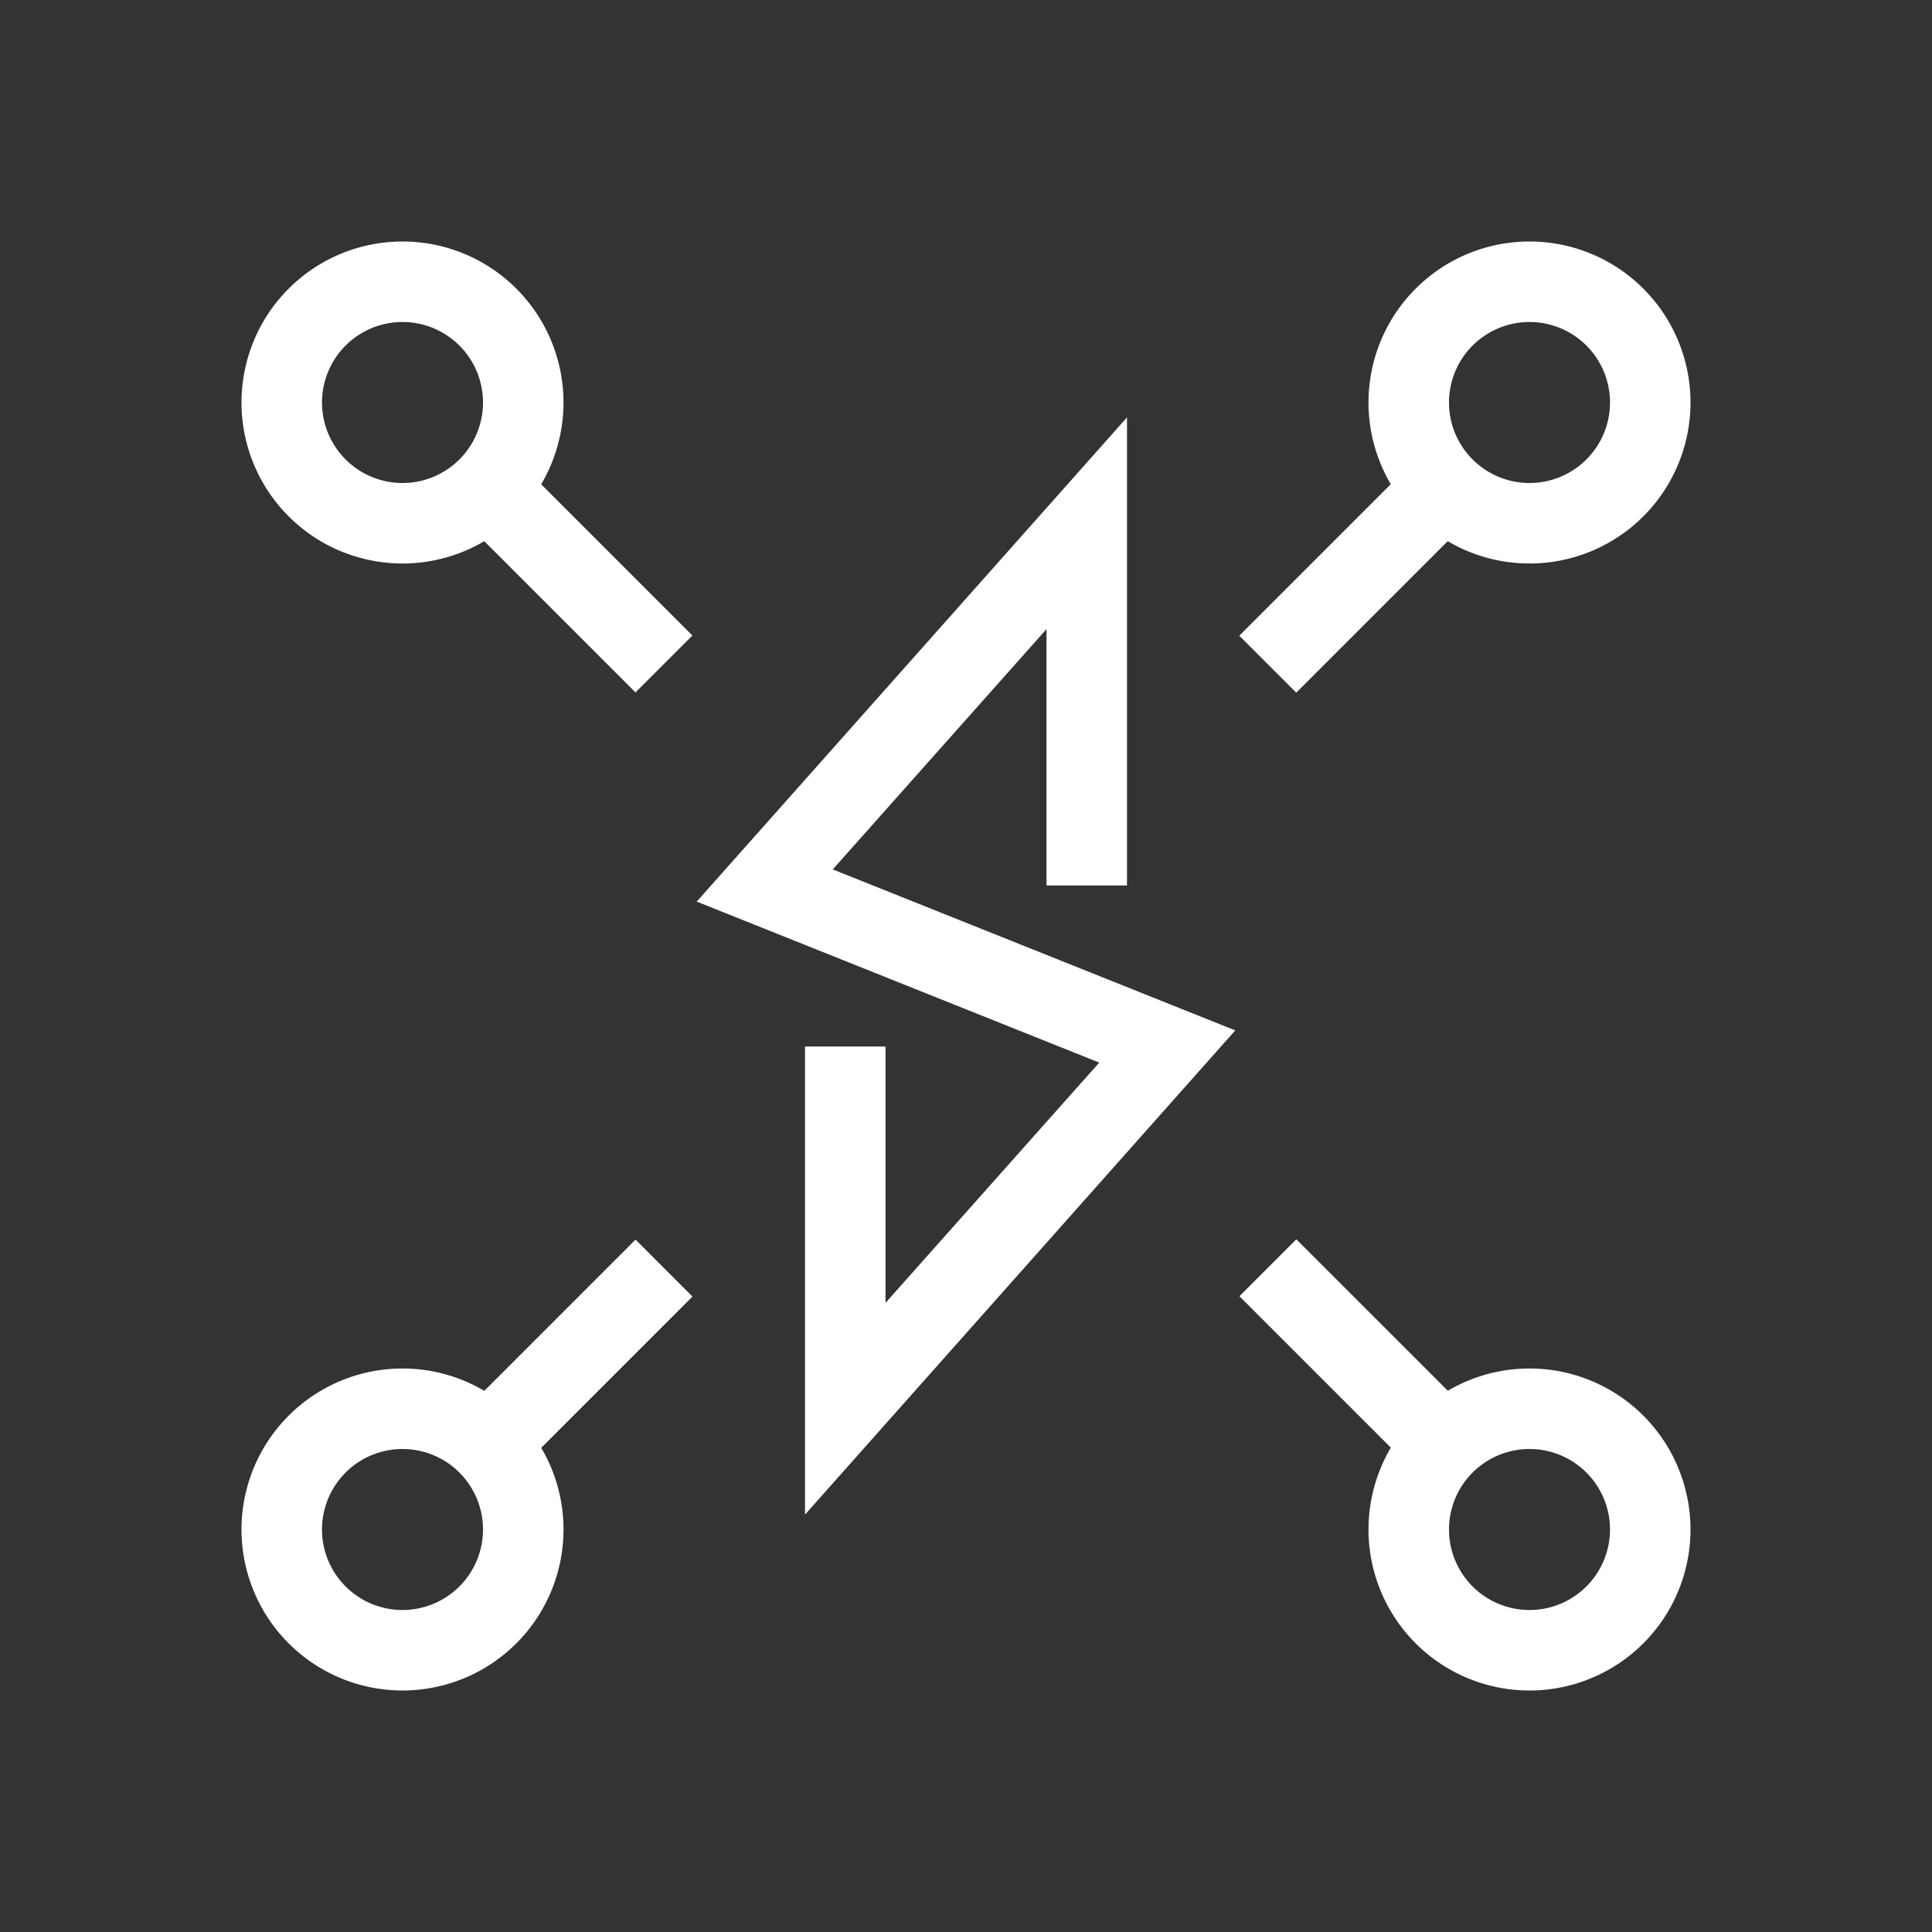 <?xml version="1.0" standalone="no"?><!DOCTYPE svg PUBLIC "-//W3C//DTD SVG 1.1//EN" "http://www.w3.org/Graphics/SVG/1.1/DTD/svg11.dtd"><svg t="1664423076133" class="icon" viewBox="0 0 1024 1024" version="1.1" xmlns="http://www.w3.org/2000/svg" p-id="1248" xmlns:xlink="http://www.w3.org/1999/xlink" width="200" height="200"><rect x="0" y="0" width="1024" height="1024" fill="#333333" stroke="none"/><path d="M426.667 802.773V554.667h42.667v135.893l113.28-127.36-213.333-85.333L597.333 221.227V469.333h-42.667v-135.893l-113.28 127.36 213.333 85.333L426.667 802.773zM213.333 170.667a42.667 42.667 0 1 1-42.667 42.667 42.667 42.667 0 0 1 42.667-42.667m0-42.667a85.333 85.333 0 1 0 85.333 85.333 85.333 85.333 0 0 0-85.333-85.333zM810.667 170.667a42.667 42.667 0 1 1-42.667 42.667 42.667 42.667 0 0 1 42.667-42.667m0-42.667a85.333 85.333 0 1 0 85.333 85.333 85.333 85.333 0 0 0-85.333-85.333zM213.333 768a42.667 42.667 0 1 1-42.667 42.667 42.667 42.667 0 0 1 42.667-42.667m0-42.667a85.333 85.333 0 1 0 85.333 85.333 85.333 85.333 0 0 0-85.333-85.333zM810.667 768a42.667 42.667 0 1 1-42.667 42.667 42.667 42.667 0 0 1 42.667-42.667m0-42.667a85.333 85.333 0 1 0 85.333 85.333 85.333 85.333 0 0 0-85.333-85.333z" p-id="1249" fill="#ffffff"></path><path d="M230.165 260.352l30.165-30.165 106.667 106.645-30.187 30.165zM656.853 336.939l106.667-106.667 30.165 30.187-106.645 106.667zM230.187 763.691l106.667-106.667 30.165 30.187-106.645 106.667zM656.917 687.019l30.165-30.165 106.667 106.645-30.187 30.165z" p-id="1250" fill="#ffffff"></path></svg>